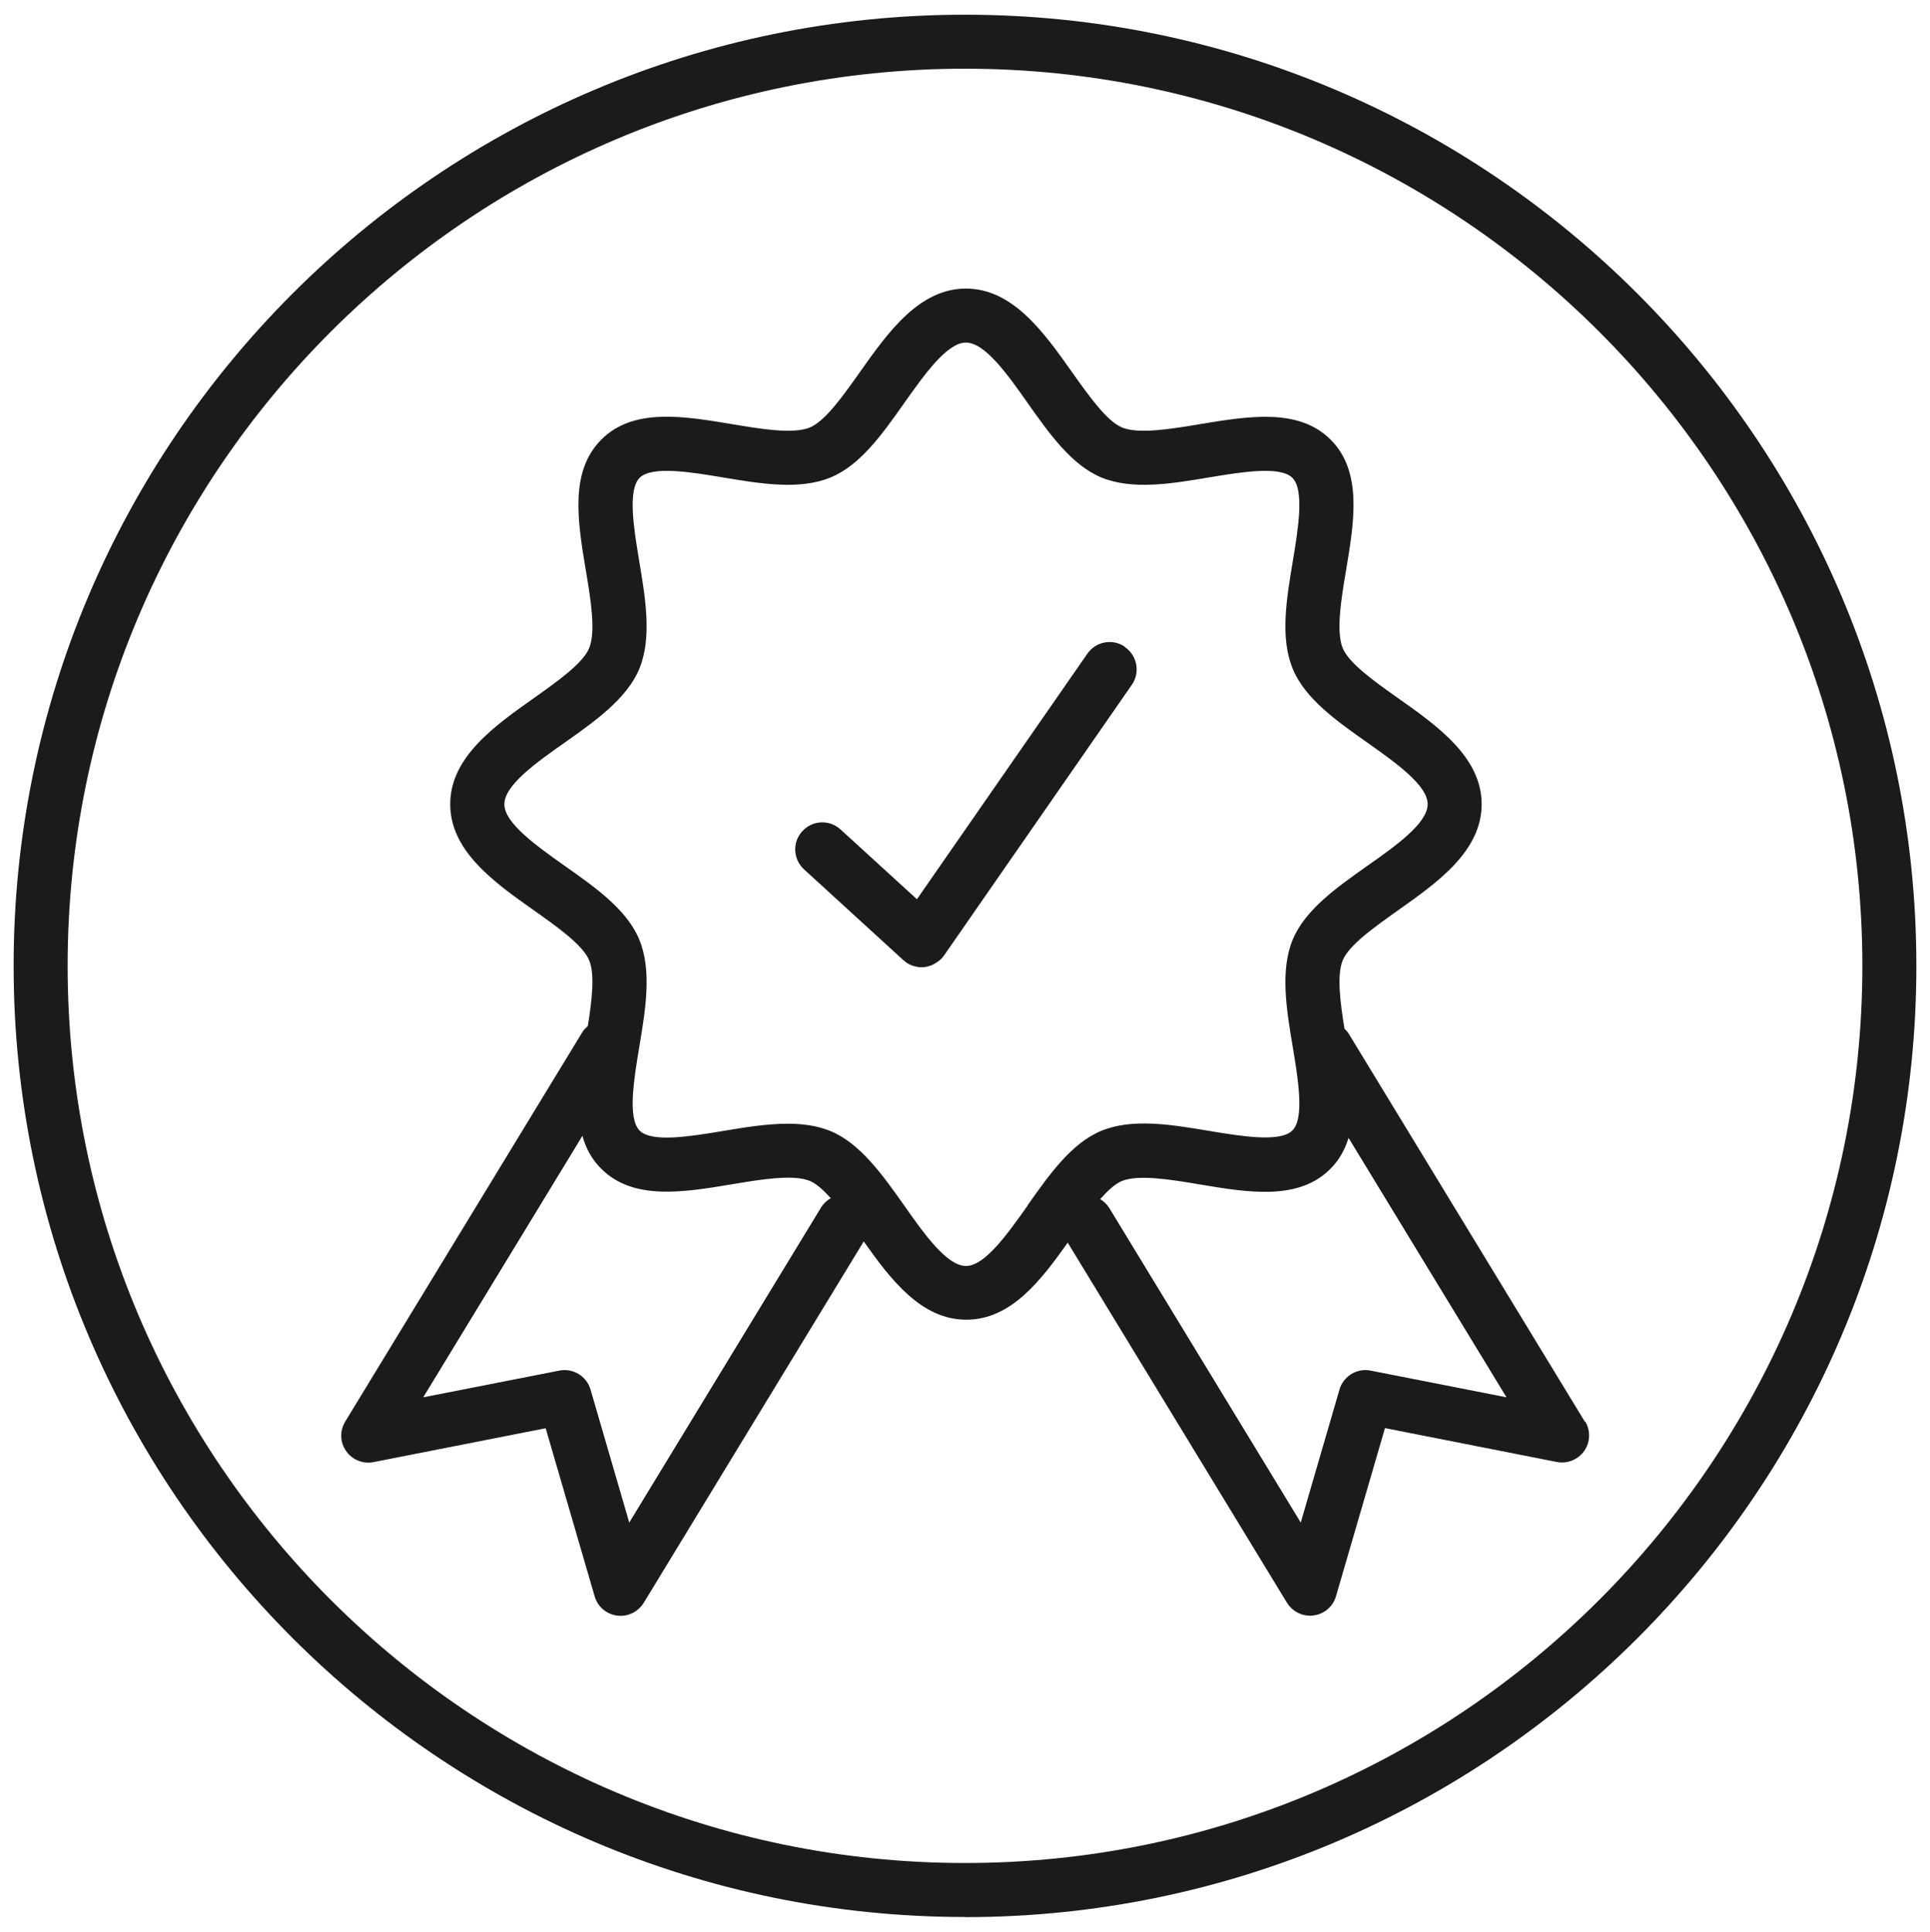 <svg xmlns="http://www.w3.org/2000/svg" id="Ebene_8" viewBox="0 0 142.96 143.11"><defs><style>.cls-1{fill:#1b1b1b;}</style></defs><path class="cls-1" d="m71.48,142.02C32.62,142.02,1.01,110.41,1.01,71.55S32.62,1.09,71.48,1.09s70.47,31.61,70.47,70.47-31.61,70.47-70.47,70.47Zm0-136.93C34.83,5.09,5.01,34.9,5.01,71.55s29.82,66.47,66.47,66.47,66.47-29.82,66.47-66.47S108.13,5.09,71.48,5.09Z"></path><path class="cls-1" d="m117.39,105.32l-17.47-28.71c-.09-.15-.21-.28-.33-.4-.32-1.94-.58-3.97-.13-5.07.47-1.14,2.41-2.5,4.11-3.71,2.9-2.05,6.18-4.37,6.18-7.85s-3.28-5.8-6.18-7.85c-1.71-1.21-3.64-2.57-4.11-3.71-.51-1.24-.11-3.66.25-5.79.6-3.59,1.22-7.3-1.15-9.66-2.36-2.36-6.08-1.74-9.66-1.15-2.13.36-4.55.76-5.79.25-1.14-.47-2.5-2.41-3.71-4.11-2.05-2.9-4.37-6.18-7.85-6.18s-5.8,3.28-7.85,6.18c-1.21,1.71-2.57,3.64-3.71,4.11-1.24.51-3.66.11-5.79-.25-3.59-.6-7.3-1.22-9.66,1.15-2.36,2.36-1.75,6.07-1.15,9.66.36,2.14.76,4.56.25,5.79-.47,1.14-2.41,2.5-4.11,3.71-2.9,2.05-6.18,4.37-6.18,7.85s3.28,5.8,6.18,7.85c1.71,1.21,3.64,2.57,4.11,3.71.44,1.06.2,3-.1,4.88-.16.14-.31.29-.43.49l-17.54,28.81c-.41.68-.39,1.53.07,2.18.45.65,1.25.97,2.03.82l12.75-2.51,3.63,12.46c.22.76.87,1.32,1.66,1.42.09.01.18.02.26.02.69,0,1.34-.36,1.71-.96l16.3-26.78c1.98,2.8,4.25,5.8,7.59,5.8s5.55-2.94,7.52-5.71l16.24,26.68c.37.6,1.02.96,1.71.96.09,0,.18,0,.26-.02.79-.1,1.44-.66,1.66-1.42l3.63-12.46,12.73,2.51c.78.15,1.57-.17,2.03-.82.45-.65.48-1.51.07-2.18Zm-56.58-15.85l-14.2,23.33-2.87-9.86c-.29-.99-1.29-1.6-2.31-1.4l-10.08,1.98,11.79-19.37c.25.91.69,1.74,1.4,2.44,2.36,2.36,6.07,1.75,9.66,1.15,2.14-.36,4.56-.76,5.79-.25.48.2,1.01.68,1.55,1.28-.29.16-.54.39-.73.69Zm15.32-.17c-1.49,2.1-3.17,4.49-4.58,4.49s-3.1-2.38-4.58-4.49c-1.59-2.25-3.24-4.58-5.44-5.5-.97-.4-2.04-.55-3.17-.55-1.55,0-3.2.27-4.81.54-2.35.39-5.27.88-6.17-.03-.91-.91-.42-3.83-.03-6.18.47-2.8.95-5.69,0-7.98-.91-2.2-3.24-3.85-5.5-5.44-2.1-1.49-4.49-3.17-4.49-4.58s2.38-3.1,4.49-4.58c2.25-1.59,4.58-3.24,5.5-5.44.95-2.29.47-5.19,0-7.98-.39-2.35-.88-5.27.03-6.18.91-.91,3.83-.42,6.17-.03,2.8.47,5.69.95,7.98,0,2.2-.91,3.85-3.24,5.44-5.5,1.49-2.1,3.17-4.49,4.58-4.49s3.1,2.38,4.58,4.49c1.59,2.25,3.24,4.58,5.44,5.5,2.3.95,5.19.47,7.98,0,2.35-.39,5.27-.88,6.18.03.91.91.42,3.83.03,6.18-.47,2.8-.95,5.69,0,7.98.91,2.2,3.24,3.85,5.5,5.44,2.1,1.49,4.49,3.17,4.49,4.58s-2.38,3.1-4.49,4.58c-2.25,1.59-4.58,3.24-5.5,5.44-.95,2.29-.47,5.19,0,7.98.39,2.35.88,5.27-.03,6.17-.91.91-3.83.42-6.18.03-2.8-.47-5.69-.95-7.98,0-2.2.91-3.85,3.24-5.44,5.5Zm25.4,12.24c-1.02-.2-2.02.41-2.31,1.4l-2.87,9.86-14.18-23.3c-.17-.28-.41-.5-.68-.66.56-.63,1.1-1.13,1.6-1.34,1.24-.51,3.65-.11,5.79.25,3.58.6,7.3,1.22,9.66-1.15.67-.67,1.09-1.45,1.35-2.3l11.7,19.22-10.07-1.98Z"></path><path class="cls-1" d="m83.33,47.92c-.91-.63-2.15-.4-2.78.5l-12.63,18.2-5.66-5.17c-.82-.75-2.08-.69-2.83.13-.75.81-.69,2.08.13,2.83l7.35,6.72s.08.06.12.09c.03.03.06.06.09.08.01,0,.02,0,.03.02.15.1.31.18.48.23.03.01.07.02.1.03.17.05.35.08.52.08,0,0,0,0,0,0h0c.15,0,.29-.02.44-.05.05-.01.09-.03.13-.04.1-.03.19-.06.29-.11.05-.02.1-.06.15-.08.08-.05.16-.1.23-.15.05-.04.1-.08.15-.13.03-.03.07-.05.1-.08.04-.04.06-.09.1-.13.02-.03.05-.05.07-.08l13.93-20.08c.63-.91.4-2.15-.5-2.78Z"></path></svg>